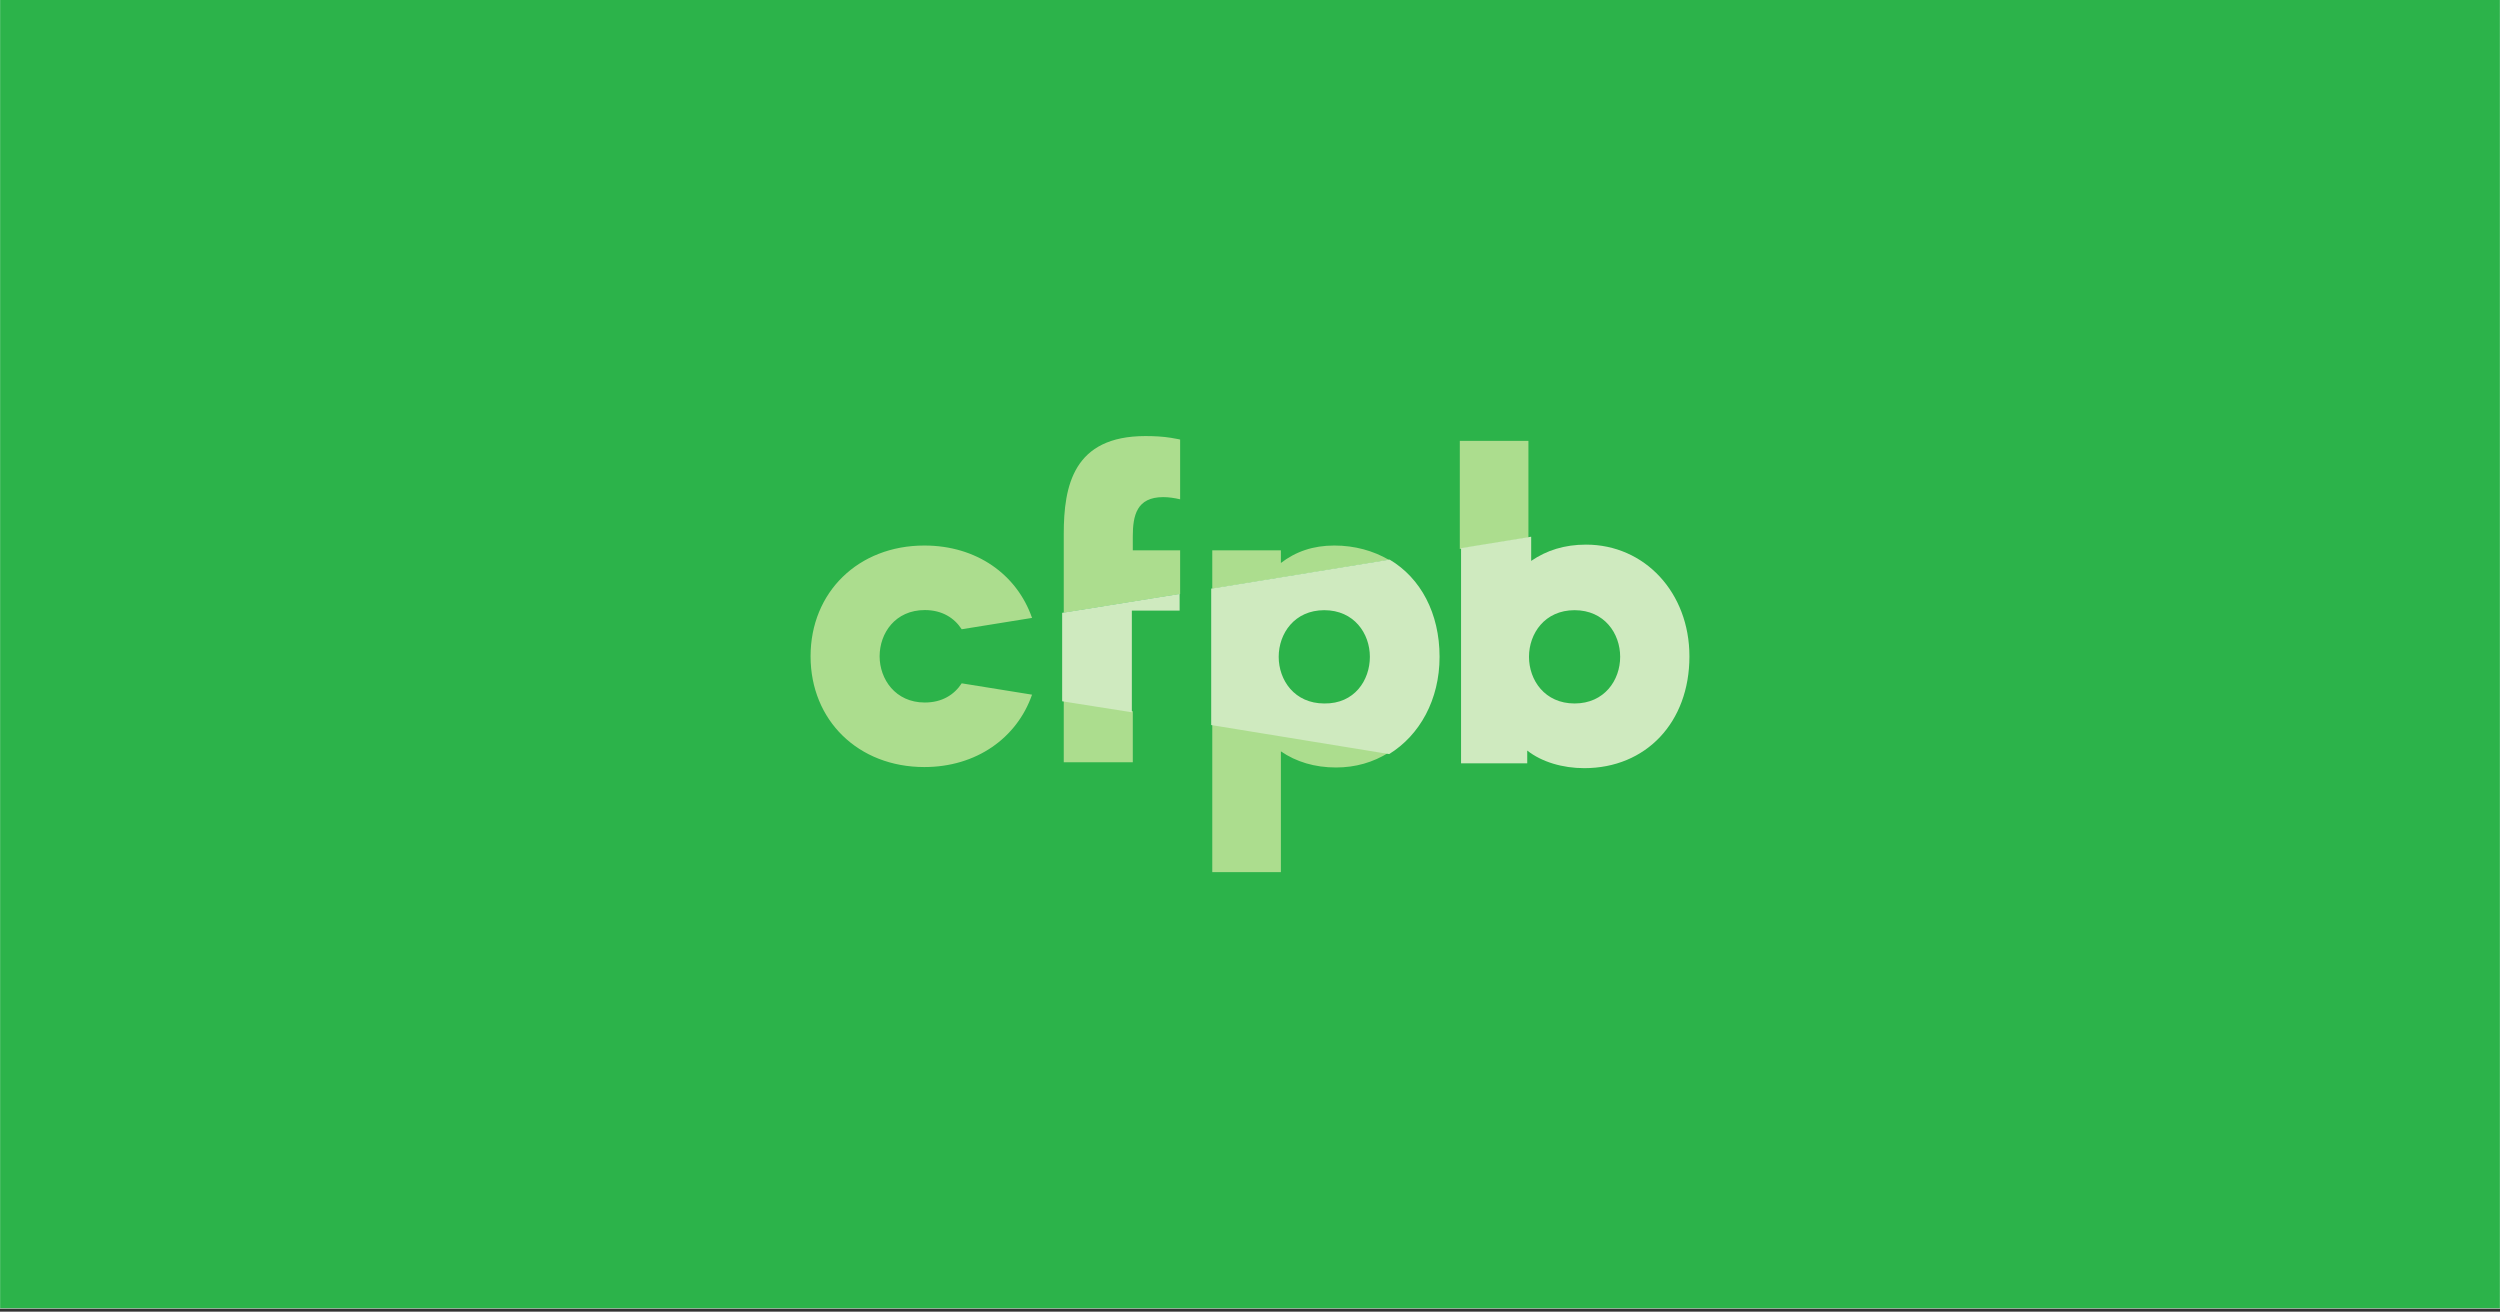 <svg width="730" height="383" viewBox="0 0 730 383" fill="none" xmlns="http://www.w3.org/2000/svg">
<rect x="0" y="0" width="730" height="383" fill="#333333" stroke="none"/>
<g clip-path="url(#clip0_1320_6227)">
<rect width="730" height="382.11" fill="white"/>
<rect width="729.936" height="382" transform="translate(0.032)" fill="#2CB34A"/>
<path d="M310.615 204.497L330.777 207.681V222.579H310.615V204.497ZM344.599 160.695H330.777V156.62C330.777 150.508 331.919 145.16 339.654 145.16C341.302 145.16 342.951 145.415 344.599 145.797V128.352C344.599 128.352 344.219 128.225 341.936 127.843C339.527 127.461 337.118 127.333 334.455 127.333C313.405 127.333 310.615 141.849 310.615 155.983V178.903L344.599 173.428V160.695ZM446.298 128.734H426.262V160.313L446.298 157.002V128.734ZM353.983 254.667H374.018V219.395C378.456 222.451 383.909 224.107 390.122 224.107C395.829 224.107 401.028 222.579 405.466 219.777L353.983 211.373V254.667ZM389.615 159.294C383.402 159.294 378.33 161.077 374.018 164.387V160.695H353.983V171.9L405.593 163.496C401.028 160.822 395.575 159.294 389.615 159.294V159.294ZM280.816 199.531C278.66 202.842 275.109 205.134 270.037 205.134C261.414 205.134 256.849 198.258 256.849 191.637C256.849 184.888 261.414 178.139 270.037 178.139C275.109 178.139 278.66 180.431 280.816 183.742L301.358 180.431C296.92 167.698 285.127 159.294 269.91 159.294C250.636 159.294 236.687 172.919 236.687 191.637C236.687 210.355 250.636 223.979 269.91 223.979C285 223.979 296.92 215.575 301.358 202.842L280.816 199.531Z" fill="#ACDD8E"/>
<path d="M330.5 178.304V207.984L310.149 204.772V178.946L344.452 173.421V178.304H330.5ZM426.626 223.018V160.058L447.106 156.718V163.785C451.586 160.701 456.833 159.031 463.105 159.031C480.257 159.031 493.313 173.036 493.313 191.666C493.313 210.94 480.641 224.302 462.593 224.302C456.322 224.302 450.178 222.504 445.954 219.163V222.889H426.626V223.018ZM446.466 191.795C446.466 198.605 451.074 205.415 459.777 205.415C468.481 205.415 473.089 198.605 473.089 191.795C473.089 184.985 468.481 178.175 459.777 178.175C451.074 178.175 446.466 184.985 446.466 191.795ZM405.635 220.191L353.668 211.711V171.879L405.763 163.399C414.85 168.796 420.354 179.075 420.354 191.795C420.354 204.258 414.594 214.666 405.635 220.191ZM400.003 191.795C400.003 184.985 395.395 178.175 386.691 178.175C377.987 178.175 373.379 184.985 373.379 191.795C373.379 198.605 377.987 205.415 386.691 205.415C395.523 205.543 400.003 198.605 400.003 191.795Z" fill="#CFEABF"/>
</g>
<defs>
<clipPath id="clip0_1320_6227">
<rect width="730" height="382.11" fill="white"/>
</clipPath>
</defs>
</svg>
